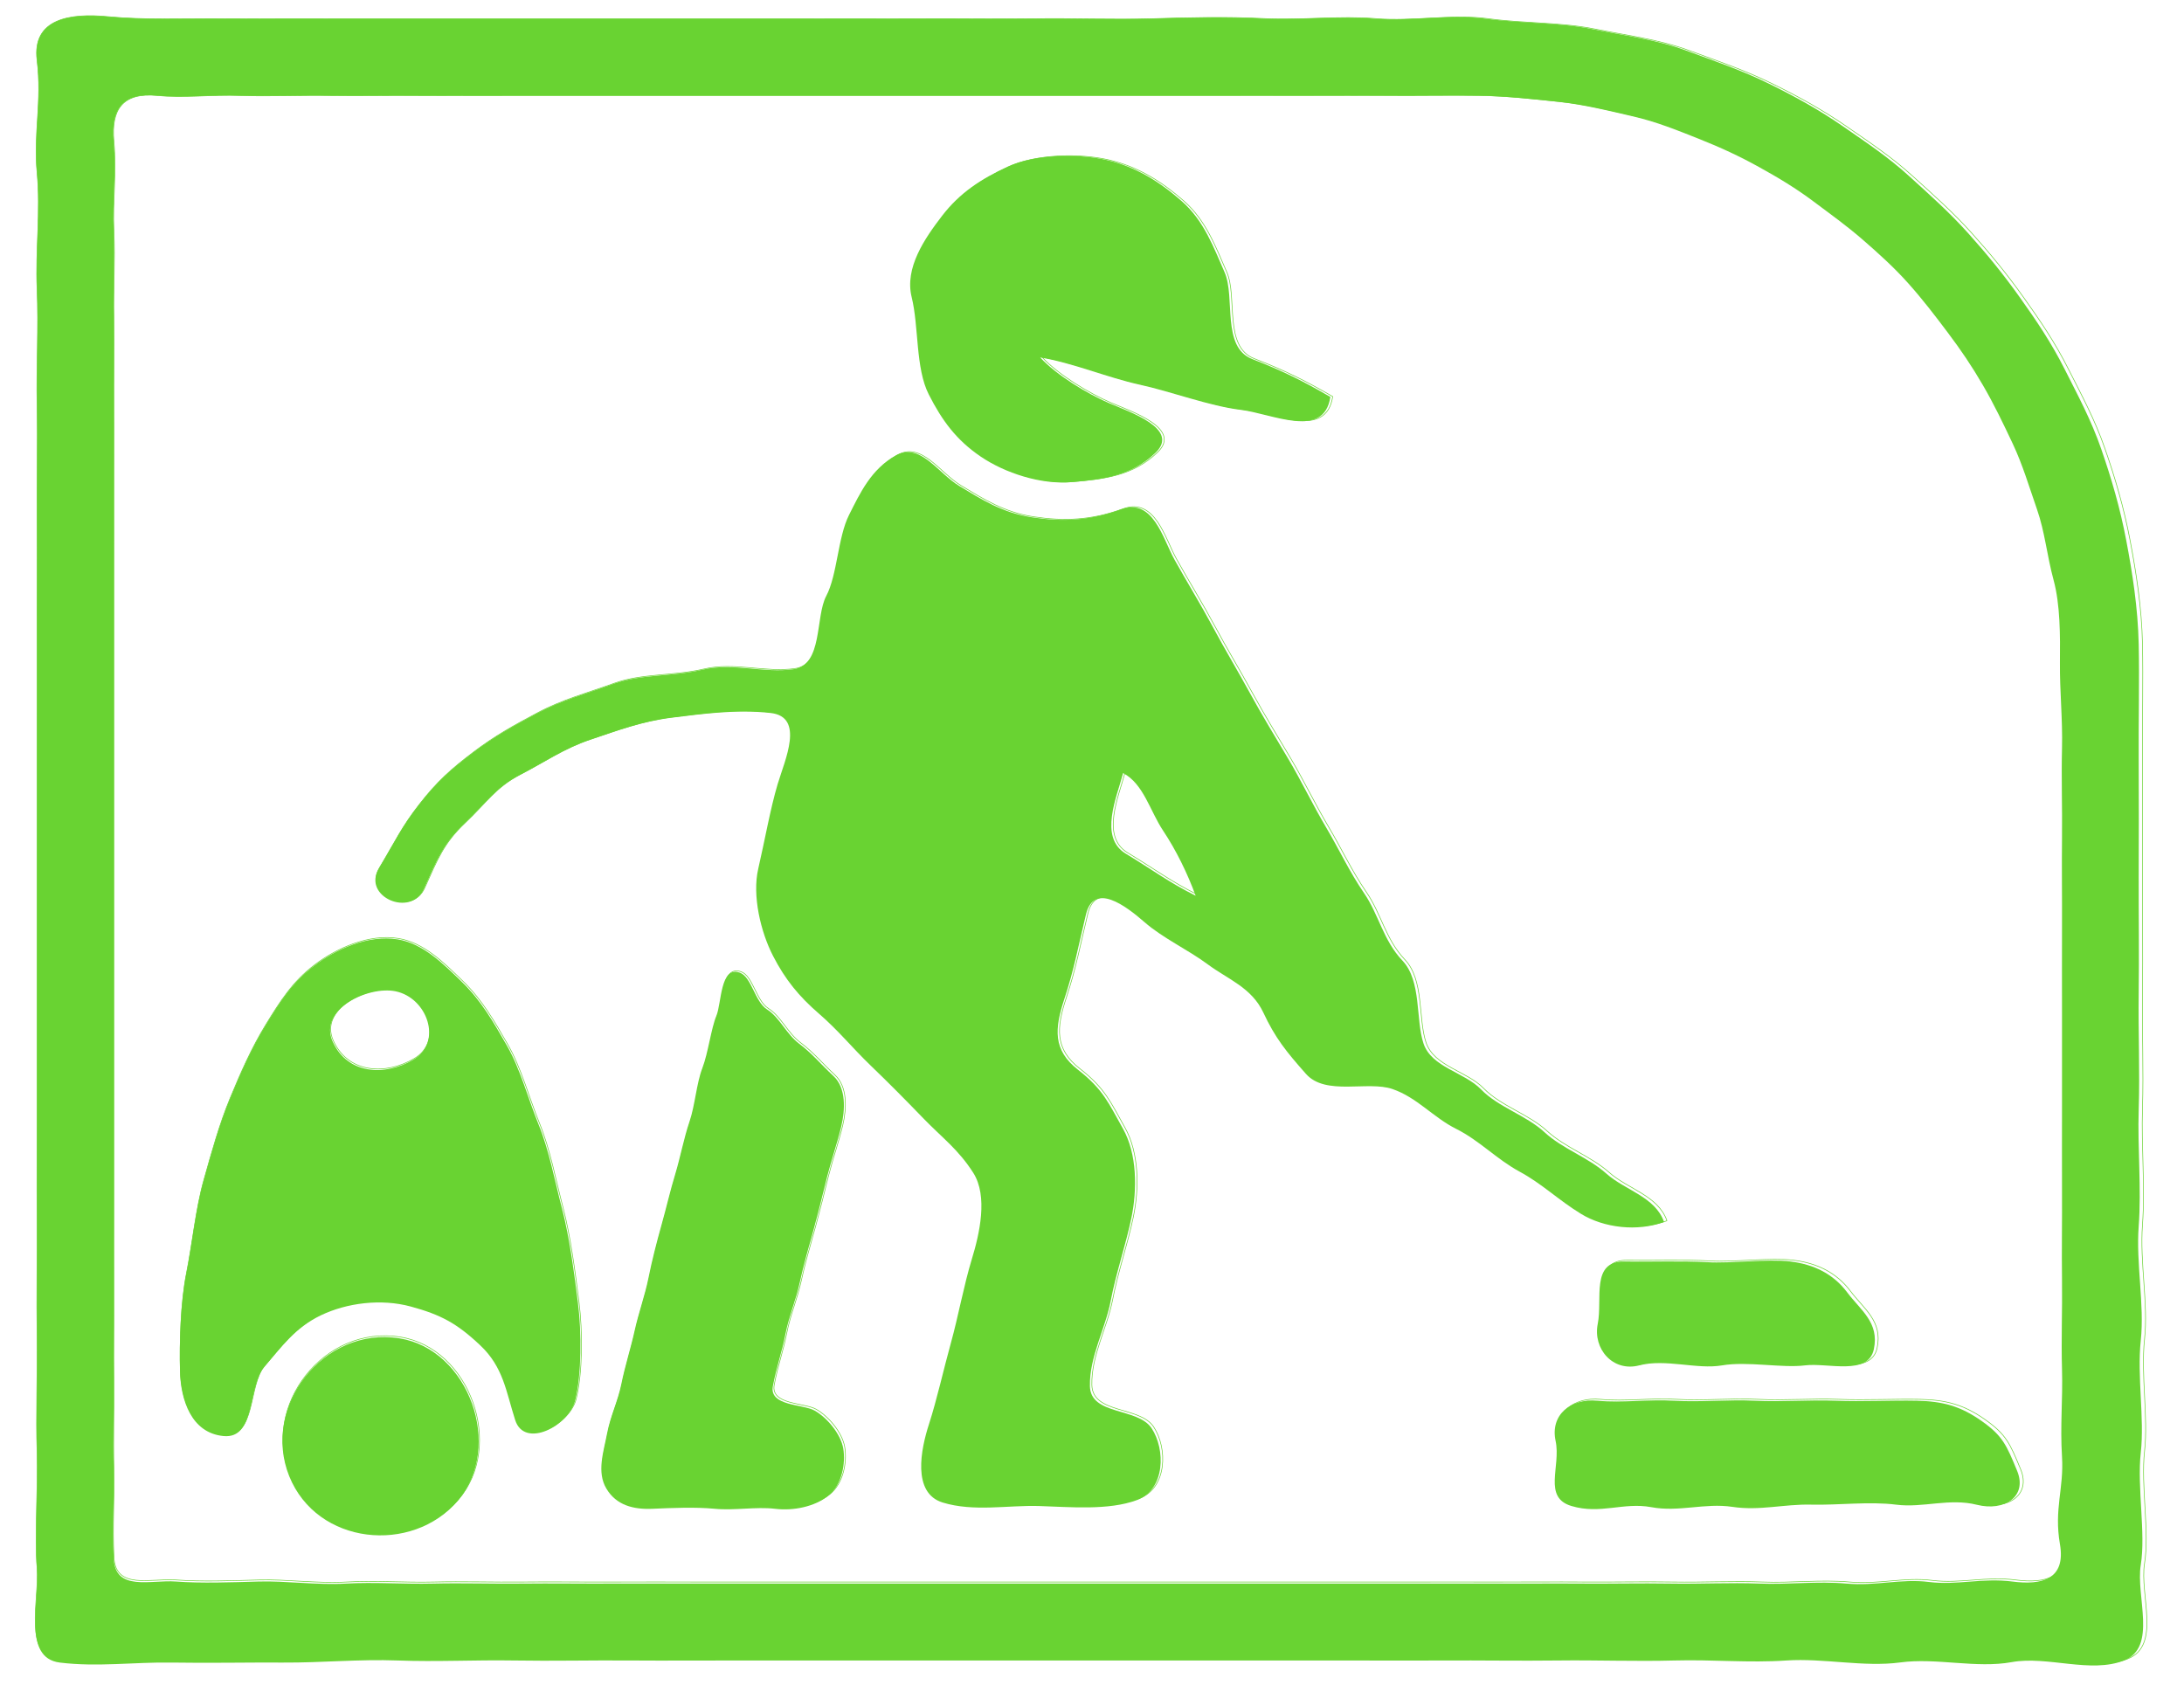 <?xml version="1.0" encoding="UTF-8"?>
<svg xmlns="http://www.w3.org/2000/svg" xmlns:xlink="http://www.w3.org/1999/xlink" width="284px" height="220px" viewBox="0 0 283 220" version="1.1">
<g id="surface1">
<path style="fill:none;stroke-width:0.3;stroke-linecap:butt;stroke-linejoin:miter;stroke:rgb(41.176%,82.745%,19.608%);stroke-opacity:1;stroke-miterlimit:4;" d="M 50.001 8.007 C 32.088 6.273 13.537 8.932 16 28.993 C 18.464 49.068 14.218 64.056 16 83.004 C 17.783 101.938 15.203 120.207 16 138.996 C 16.798 157.785 15.638 176.285 16 195.002 C 16.363 213.718 15.841 232.305 16 250.993 C 16.16 269.695 15.913 288.325 16 306.999 C 16.073 325.672 15.957 344.346 16 363.005 C 16.044 381.664 15.971 400.366 16 418.996 C 16.029 437.641 15.971 456.401 16 475.002 C 16.029 493.603 15.957 512.464 16 530.993 C 16.044 549.537 15.884 568.644 16 586.999 C 16.116 605.355 15.754 625.025 16 643.005 C 16.247 660.97 15.45 681.87 16 698.996 C 16.551 716.123 14.769 739.74 16 755.002 C 17.232 770.265 8.826 797.769 27.001 799.995 C 45.175 802.235 62.886 799.706 81.002 799.995 C 99.119 800.298 116.713 799.894 135.004 799.995 C 153.28 800.111 171.382 798.304 190.005 798.998 C 208.614 799.691 227.354 798.694 246.007 798.998 C 264.645 799.316 283.341 798.853 301.994 798.998 C 320.661 799.142 339.343 798.94 357.995 798.998 C 376.663 799.055 395.344 798.969 413.997 798.998 C 432.664 799.027 451.346 798.983 469.998 798.998 C 488.666 799.012 507.333 798.998 526 798.998 C 544.667 798.998 563.334 799.027 582.002 798.998 C 600.654 798.983 619.35 799.055 638.003 798.998 C 656.656 798.954 675.381 799.099 694.005 798.998 C 712.614 798.896 731.426 799.229 750.006 798.998 C 768.572 798.766 787.543 799.504 805.993 798.998 C 824.443 798.492 842.081 800.226 859.995 798.998 C 877.923 797.784 897.445 802.293 914.924 799.937 C 932.417 797.567 951.606 802.914 968.78 799.778 C 985.955 796.656 1006.854 805.4 1022.97 798.969 C 1039.087 792.552 1028.521 768.184 1030.999 752.993 C 1033.478 737.803 1029.144 715.646 1030.999 698.996 C 1032.855 682.346 1029.144 662.358 1030.999 645 C 1032.855 627.641 1028.637 608.144 1029.999 590.005 C 1031.362 571.867 1029.405 552.384 1029.999 534 C 1030.594 515.615 1029.753 496.436 1029.999 477.994 C 1030.246 459.566 1029.956 440.343 1029.999 422.002 C 1030.043 403.647 1030.115 384.048 1029.999 365.996 C 1029.884 347.959 1030.376 327.334 1029.999 310.005 C 1029.637 292.676 1026.97 275.664 1023.985 260.012 C 1021.014 244.359 1016.811 230.137 1011.926 216.074 C 1007.042 202.011 1000.694 190.348 994.303 177.701 C 987.926 165.04 980.723 154.417 972.751 143.245 C 964.795 132.073 956.881 122.389 947.751 112.243 C 938.62 102.097 929.316 93.888 919.243 84.753 C 909.185 75.604 898.619 68.595 887.256 60.746 C 875.865 52.898 864.662 46.684 851.69 40.31 C 838.733 33.921 825.965 29.586 811.675 24.325 C 797.384 19.064 781.935 17.127 766.065 13.933 C 750.195 10.739 732.035 11.317 715.005 9.004 C 697.976 6.663 678.584 10.421 661.018 8.975 C 643.467 7.53 625.032 9.814 607.075 8.932 C 589.118 8.036 571.349 8.455 553.001 9.004 C 534.652 9.539 515.521 8.759 496.999 9.004 C 478.477 9.236 459.607 8.889 440.998 9.004 C 422.403 9.105 403.634 8.946 384.996 9.004 C 366.372 9.048 347.647 8.975 328.995 9.004 C 310.356 9.019 291.646 9.004 272.993 9.004 C 254.355 9.004 235.63 9.019 217.006 9.004 C 198.368 8.975 179.585 9.048 161.004 9.004 C 142.424 8.946 123.496 9.12 105.003 9.004 C 86.51 8.874 67.683 9.713 50.001 8.007 M 74.002 46.004 C 86.597 47.218 100.133 45.513 114.003 46.004 C 127.859 46.481 142.96 45.773 157.004 46.004 C 171.034 46.221 184.86 45.903 199.005 46.004 C 213.136 46.105 227.789 45.961 242.007 46.004 C 256.21 46.033 270.805 45.975 284.993 46.004 C 299.197 46.019 312.82 45.99 326.995 46.004 C 341.183 46.004 355.807 46.004 369.996 46.004 C 384.185 46.004 397.794 46.004 411.997 46.004 C 426.2 46.004 440.766 46.004 454.998 46.004 C 469.23 46.004 483.796 46.004 497.999 46.004 C 512.203 46.004 525.826 45.99 540 46.004 C 554.175 46.004 568.827 45.975 583.002 46.004 C 597.176 46.019 611.944 45.961 626.003 46.004 C 640.047 46.033 654.163 45.903 668.004 46.004 C 681.83 46.091 697.584 45.802 711.005 46.004 C 724.411 46.207 737.513 47.681 750.006 48.996 C 762.485 50.326 774.529 53.361 786.007 55.991 C 797.486 58.622 807.761 62.842 818.081 66.918 C 828.385 71.008 837.356 75.156 846.705 80.316 C 856.038 85.447 864.777 90.693 873.082 96.923 C 881.387 103.123 889.054 108.586 896.749 115.249 C 904.46 121.927 911.837 128.546 918.75 136.25 C 925.663 143.953 931.692 151.816 937.924 160.083 C 944.156 168.336 949.447 176.111 954.765 185.231 C 960.099 194.351 964.606 203.717 969.317 213.689 C 974.012 223.677 977.114 234.141 980.926 245.067 C 984.752 256.008 985.694 267.166 988.926 279.075 C 992.158 290.97 992.129 305.64 991.998 318.995 C 991.868 332.364 993.346 346.123 992.998 359.998 C 992.651 373.873 993.158 388.905 992.998 402.996 C 992.839 417.088 993.071 431.859 992.998 445.995 C 992.926 460.144 993.013 473.817 992.998 487.995 C 992.984 502.174 992.984 516.786 992.998 530.993 C 993.013 545.215 992.926 558.7 992.998 572.994 C 993.085 587.303 992.81 601.554 992.998 616.007 C 993.187 630.445 992.578 644.306 992.998 659.005 C 993.419 673.689 992.056 685.7 992.998 701.005 C 993.955 716.297 989.071 726.096 991.998 743.006 C 994.926 759.916 983.404 762.865 968.998 761 C 954.606 759.136 942.272 762.923 928.779 761.217 C 915.286 759.526 903.141 763.255 888.996 761.998 C 874.865 760.74 861.183 762.547 846.994 761.998 C 832.82 761.448 818.225 762.243 803.993 761.998 C 789.775 761.752 775.195 762.113 761.007 761.998 C 746.803 761.882 733.194 762.055 719.005 761.998 C 704.817 761.954 690.193 762.027 676.004 761.998 C 661.815 761.983 648.206 762.012 634.003 761.998 C 619.785 761.983 605.234 761.998 591.002 761.998 C 576.755 761.998 562.204 761.998 548.001 761.998 C 533.783 761.998 520.203 761.998 505.999 761.998 C 491.796 761.998 477.245 761.998 462.998 761.998 C 448.766 761.998 434.2 761.983 419.997 761.998 C 405.794 762.012 392.185 761.983 377.996 761.998 C 363.822 762.012 349.169 761.969 334.995 761.998 C 320.835 762.027 307.153 761.925 292.994 761.998 C 278.834 762.07 264.152 761.839 250.007 761.998 C 235.847 762.157 221.006 761.651 207.006 761.998 C 192.991 762.345 178.744 761.203 165.005 761.998 C 151.265 762.807 135.96 760.625 123.003 761 C 110.047 761.376 95.177 761.911 83.002 761 C 70.828 760.09 53.755 765.958 53.016 749.987 C 52.277 734.031 53.335 722.006 53.001 707.004 C 52.654 691.987 53.146 679.557 53.001 665.003 C 52.857 650.434 53.074 636.4 53.001 622.005 C 52.929 607.595 53.03 593.286 53.001 579.007 C 52.972 564.727 53.016 551.213 53.001 537.006 C 52.987 522.784 53.016 508.215 53.001 493.993 C 52.987 479.786 53.001 466.214 53.001 452.007 C 53.001 437.785 53.001 423.245 53.001 408.995 C 53.001 394.758 53.016 380.204 53.001 365.996 C 52.987 351.789 53.016 338.203 53.001 323.996 C 52.987 309.803 53.03 295.205 53.001 280.998 C 52.972 266.79 53.059 253.248 53.001 238.997 C 52.943 224.746 53.132 210.351 53.001 195.999 C 52.871 181.647 53.277 167.454 53.001 153.001 C 52.726 138.548 53.625 125.742 53.001 111 C 52.364 96.258 54.364 83.38 53.001 68.002 C 51.625 52.624 57.233 44.386 74.002 46.004 Z M 74.002 46.004 " transform="matrix(0.27,0,0,0.27,0,0)"/>
<path style="fill:none;stroke-width:0.3;stroke-linecap:butt;stroke-linejoin:miter;stroke:rgb(41.176%,82.745%,19.608%);stroke-opacity:1;stroke-miterlimit:4;" d="M 640.003 190.998 C 626.669 183.28 617.147 178.525 602.249 172.744 C 587.35 166.991 594.263 142.985 588.973 131.018 C 583.683 119.065 579.059 106.216 568.248 96.749 C 557.436 87.297 546.102 80.215 532.015 76.977 C 517.956 73.74 497.086 74.275 484.231 80.229 C 471.361 86.184 461.216 92.789 452.752 103.745 C 444.288 114.714 434.505 128.864 437.998 142.999 C 441.505 157.134 439.795 177.166 446.23 189.77 C 452.65 202.387 459.578 211.767 471.303 219.702 C 483.013 227.637 500.304 233.245 515 232.002 C 529.696 230.744 544.058 229.183 555.754 217.751 C 567.45 206.333 543.203 198.254 533.087 193.918 C 522.971 189.582 507.985 180.635 499.999 172.007 C 515.884 174.623 532.435 181.705 547.928 185.072 C 563.421 188.454 581.596 195.392 596.785 197.213 C 611.959 199.048 636.902 211.637 640.003 190.998 Z M 640.003 190.998 " transform="matrix(0.27,0,0,0.27,0,0)"/>
<path style="fill:none;stroke-width:0.3;stroke-linecap:butt;stroke-linejoin:miter;stroke:rgb(41.176%,82.745%,19.608%);stroke-opacity:1;stroke-miterlimit:4;" d="M 800.993 587.996 C 796.732 575.841 782.152 572.72 773.224 564.77 C 764.311 556.821 752.035 552.846 743.252 544.753 C 734.455 536.659 720.933 532.684 712.744 524.244 C 704.556 515.803 688.773 513.635 684.932 502.073 C 681.077 490.525 684.077 472.039 674.772 462.225 C 665.453 452.426 663.453 440.242 656.25 429.749 C 649.061 419.256 644.293 408.792 637.916 398.082 C 631.554 387.358 626.061 375.854 619.756 365.245 C 613.452 354.636 607.147 344.375 601.306 333.694 C 595.466 323.013 588.973 312.274 583.306 301.695 C 577.625 291.115 570.393 279.35 564.769 269.233 C 559.146 259.116 554.421 239.459 539.073 245.067 C 523.725 250.689 510.405 251.08 496.072 248.926 C 481.723 246.773 471.752 240.327 461.085 233.924 C 450.418 227.507 442.056 212.577 430.229 219.225 C 418.403 225.873 413.2 237.06 407.779 247.784 C 402.359 258.494 402.127 276.72 396.779 286.779 C 391.431 296.824 395.243 320.007 381.025 322.016 C 366.807 324.054 351.705 318.807 337.227 322.218 C 322.734 325.643 307.327 324.27 294.066 329.069 C 280.819 333.867 269.094 336.902 257.224 343.233 C 245.355 349.563 236.789 354.246 226.224 362.224 C 215.673 370.217 208.846 376.215 200.252 387.257 C 191.643 398.285 189.063 404.37 180.933 417.927 C 172.787 431.484 196.44 441.673 202.687 427.697 C 208.948 413.706 211.977 405.945 222.253 396.247 C 232.514 386.549 237.065 379.033 248.92 372.92 C 260.775 366.806 269.92 360.273 282.935 355.937 C 295.936 351.587 307.646 347.135 322.328 345.329 C 337.009 343.522 353.329 341.224 369.923 343.074 C 386.518 344.924 376.822 365.693 373.329 377.328 C 369.836 388.962 366.996 405.02 363.981 417.984 C 360.952 430.934 365.184 448.495 371.083 459.913 C 376.967 471.345 383.663 479.497 393.257 487.75 C 402.823 496.017 409.243 504.111 418.243 512.754 C 427.258 521.396 434.896 529.114 443.751 538.249 C 452.621 547.383 460.505 553.063 467.694 564.308 C 474.897 575.552 470.767 593.677 466.984 605.991 C 463.216 618.305 460.433 633.567 456.984 645.982 C 453.52 658.383 450.143 673.602 446.331 685.324 C 442.505 697.06 437.998 718.45 452.998 723.003 C 467.998 727.556 484.376 724.217 499.333 724.665 C 514.29 725.128 533.087 726.905 546.769 721.775 C 560.45 716.644 560.479 697.363 553.754 687.246 C 547.015 677.143 524.275 681.176 524 666.997 C 523.725 652.833 531.406 639.551 534.015 626.008 C 536.609 612.466 541.189 599.545 544.015 586.016 C 546.827 572.474 546.812 555.275 539.913 543.076 C 533.044 530.892 530.449 524.229 518.246 514.748 C 506.043 505.267 506.927 495.034 511.666 480.668 C 516.42 466.316 518.232 455.938 522.072 440.069 C 525.913 424.214 541.305 435.877 550.305 443.696 C 559.291 451.516 571.277 456.921 580.915 464.075 C 590.582 471.23 602.031 475.19 607.698 487.302 C 613.365 499.413 618.742 506.062 628.249 516.757 C 637.757 527.438 658.033 519.922 669.975 524.027 C 681.917 528.132 689.584 537.671 700.773 543.235 C 711.947 548.8 720.194 557.775 731.252 563.744 C 742.31 569.713 749.803 577.287 760.92 584.08 C 772.021 590.887 788.167 592.723 800.993 587.996 M 575.001 431.007 C 561.929 424.474 554.334 418.635 541.247 410.743 C 528.16 402.852 537.058 383.427 540 371.995 C 549.856 377.111 553.015 390.307 559.305 399.701 C 565.595 409.081 571.117 420.398 575.001 431.007 Z M 575.001 431.007 " transform="matrix(0.27,0,0,0.27,0,0)"/>
<path style="fill:none;stroke-width:0.3;stroke-linecap:butt;stroke-linejoin:miter;stroke:rgb(41.176%,82.745%,19.608%);stroke-opacity:1;stroke-miterlimit:4;" d="M 190.005 452.007 C 175.874 449.709 160.28 456.661 149.7 464.697 C 139.105 472.733 133.163 482.156 126.308 493.314 C 119.453 504.443 114.119 516.526 108.974 528.984 C 103.829 541.429 100.133 554.855 96.336 568.326 C 92.51 581.796 90.8 599.039 88.002 613 C 85.205 626.962 84.64 646.532 85.002 660.002 C 85.365 673.472 90.307 689.515 106.003 691.004 C 121.685 692.478 117.568 667.098 125.699 657.704 C 133.83 648.295 140.366 638.929 152.917 632.917 C 165.483 626.919 181.976 624.794 196.324 628.682 C 210.672 632.57 218.499 636.675 229.745 647.254 C 241.007 657.805 242.224 669.339 246.702 683.3 C 251.166 697.262 272.645 686.177 275.689 673.689 C 278.747 661.216 278.805 641.256 276.993 627.005 C 275.196 612.755 272.906 595.339 269.326 581.666 C 265.746 568.008 263.123 553.656 257.978 541.024 C 252.819 528.406 249.268 514.575 242.775 503.229 C 236.267 491.883 230.427 481.694 221.252 472.747 C 212.078 463.801 202.266 453.987 190.005 452.007 M 189.005 476.996 C 204.455 480.205 211.701 501.495 197.774 509.776 C 183.846 518.058 165.831 516.974 158.7 501.307 C 151.555 485.625 175.845 474.279 189.005 476.996 Z M 189.005 476.996 " transform="matrix(0.27,0,0,0.27,0,0)"/>
<path style="fill:none;stroke-width:0.3;stroke-linecap:butt;stroke-linejoin:miter;stroke:rgb(41.176%,82.745%,19.608%);stroke-opacity:1;stroke-miterlimit:4;" d="M 354.995 468.007 C 345.56 464.784 346.328 482.662 343.778 488.776 C 341.227 494.889 339.806 506.698 336.995 513.996 C 334.169 521.281 333.473 531.918 330.777 539.781 C 328.096 547.629 326.386 556.807 323.936 564.929 C 321.458 573.052 319.661 581.045 317.328 589.326 C 314.994 597.608 312.704 606.482 310.994 614.995 C 309.269 623.493 306.197 631.847 304.327 640.331 C 302.458 648.801 299.631 657.473 297.936 665.928 C 296.226 674.383 292.573 681.537 290.994 689.992 C 289.414 698.433 285.906 708.304 290.704 716.297 C 295.486 724.289 303.69 726.414 312.994 725.995 C 322.313 725.59 333.603 725.099 342.995 725.995 C 352.387 726.905 363.025 724.925 371.996 725.995 C 380.982 727.079 391.083 725.027 397.75 719.751 C 404.417 714.49 406.185 704.156 404.997 697.016 C 403.794 689.862 396.967 682.014 391.214 678.777 C 385.474 675.539 369.213 676.666 371.025 667.026 C 372.836 657.386 375.315 651.07 377.068 642.066 C 378.837 633.076 382.155 625.705 384.025 617.018 C 385.895 608.346 388.373 600.036 390.677 591.682 C 392.967 583.314 395.17 574.454 397.214 566.216 C 399.286 558.006 402.113 550.014 404.026 542.021 C 405.924 534.043 406.446 523.478 400.243 517.754 C 394.054 512.016 389.996 506.914 383.75 502.246 C 377.503 497.578 374.257 489.527 368.257 485.755 C 362.242 481.968 360.749 469.958 354.995 468.007 Z M 354.995 468.007 " transform="matrix(0.27,0,0,0.27,0,0)"/>
<path style="fill:none;stroke-width:0.3;stroke-linecap:butt;stroke-linejoin:miter;stroke:rgb(41.176%,82.745%,19.608%);stroke-opacity:1;stroke-miterlimit:4;" d="M 782.007 607.002 C 765.456 606.713 771.427 625.011 769.007 637.007 C 766.572 648.989 776.282 660.305 788.993 656.996 C 801.718 653.686 816.849 659.077 828.994 656.996 C 841.154 654.914 858.024 658.383 868.995 656.996 C 879.981 655.623 899.503 662.141 902.213 649.22 C 904.938 636.313 895.88 630.561 889.256 621.745 C 882.604 612.957 873.227 608.375 861.995 607.002 C 850.777 605.629 833.632 608.043 821.675 607.335 C 809.704 606.612 793.761 607.205 782.007 607.002 Z M 782.007 607.002 " transform="matrix(0.27,0,0,0.27,0,0)"/>
<path style="fill:none;stroke-width:0.3;stroke-linecap:butt;stroke-linejoin:miter;stroke:rgb(41.176%,82.745%,19.608%);stroke-opacity:1;stroke-miterlimit:4;" d="M 191.005 644.002 C 154.033 638.004 124.264 677.057 137.685 710.313 C 151.12 743.555 196.991 747.978 219.079 722.078 C 241.181 696.193 224.455 649.437 191.005 644.002 Z M 191.005 644.002 " transform="matrix(0.27,0,0,0.27,0,0)"/>
<path style="fill:none;stroke-width:0.3;stroke-linecap:butt;stroke-linejoin:miter;stroke:rgb(41.176%,82.745%,19.608%);stroke-opacity:1;stroke-miterlimit:4;" d="M 769.007 674.007 C 755.745 672.721 746.006 680.973 748.673 693.331 C 751.325 705.688 742.383 720.517 756.325 724.665 C 770.282 728.828 781.384 722.729 794.776 725.214 C 808.167 727.715 820.704 723.075 833.936 725.07 C 847.154 727.064 858.879 723.682 871.995 724 C 885.126 724.318 900.083 722.382 912.982 724.015 C 925.866 725.677 938.635 720.734 951.925 724.073 C 965.215 727.397 976.462 720.084 971.317 707.683 C 966.186 695.253 964.36 690.917 954.229 683.763 C 944.099 676.623 935.475 674.253 922.996 674.007 C 910.518 673.747 896.59 674.513 883.995 674.007 C 871.415 673.487 857.618 674.657 844.994 674.007 C 832.385 673.342 818.646 674.773 805.993 674.007 C 793.355 673.227 780.92 675.149 769.007 674.007 Z M 769.007 674.007 " transform="matrix(0.27,0,0,0.27,0,0)"/>
<path style=" stroke:none;fill-rule:nonzero;fill:rgb(41.176%,82.745%,19.608%);fill-opacity:1;" d="M 13.477 2.164 C 8.648 1.695 3.648 2.414 4.312 7.836 C 4.977 13.262 3.832 17.312 4.312 22.434 C 4.793 27.551 4.098 32.488 4.312 37.566 C 4.527 42.645 4.215 47.645 4.312 52.703 C 4.41 57.762 4.27 62.785 4.312 67.836 C 4.355 72.891 4.289 77.926 4.312 82.973 C 4.332 88.02 4.301 93.066 4.312 98.109 C 4.324 103.152 4.305 108.207 4.312 113.242 C 4.32 118.281 4.305 123.352 4.312 128.379 C 4.32 133.406 4.301 138.504 4.312 143.512 C 4.324 148.523 4.281 153.688 4.312 158.648 C 4.344 163.609 4.246 168.926 4.312 173.785 C 4.379 178.641 4.164 184.289 4.312 188.918 C 4.461 193.547 3.98 199.93 4.312 204.055 C 4.645 208.18 2.379 215.613 7.277 216.215 C 12.176 216.82 16.949 216.137 21.832 216.215 C 26.715 216.297 31.457 216.188 36.387 216.215 C 41.312 216.246 46.191 215.758 51.211 215.945 C 56.227 216.133 61.277 215.863 66.305 215.945 C 71.328 216.031 76.367 215.906 81.395 215.945 C 86.426 215.984 91.461 215.93 96.488 215.945 C 101.52 215.961 106.555 215.938 111.582 215.945 C 116.613 215.953 121.648 215.941 126.676 215.945 C 131.707 215.949 136.738 215.945 141.77 215.945 C 146.801 215.945 151.832 215.953 156.863 215.945 C 161.891 215.941 166.93 215.961 171.957 215.945 C 176.984 215.934 182.031 215.973 187.051 215.945 C 192.066 215.918 197.137 216.008 202.145 215.945 C 207.148 215.883 212.262 216.082 217.234 215.945 C 222.207 215.809 226.961 216.277 231.789 215.945 C 236.621 215.617 241.883 216.836 246.594 216.199 C 251.309 215.559 256.48 217.004 261.109 216.156 C 265.738 215.312 271.371 217.676 275.715 215.938 C 280.059 214.203 277.211 207.617 277.879 203.512 C 278.547 199.406 277.379 193.418 277.879 188.918 C 278.379 184.418 277.379 179.016 277.879 174.324 C 278.379 169.633 277.242 164.363 277.609 159.461 C 277.977 154.559 277.449 149.293 277.609 144.324 C 277.77 139.355 277.543 134.172 277.609 129.188 C 277.676 124.207 277.598 119.012 277.609 114.055 C 277.621 109.094 277.641 103.797 277.609 98.918 C 277.578 94.043 277.711 88.469 277.609 83.785 C 277.512 79.102 276.793 74.504 275.988 70.273 C 275.188 66.043 274.055 62.199 272.738 58.398 C 271.422 54.598 269.711 51.445 267.988 48.027 C 266.27 44.605 264.328 41.734 262.18 38.715 C 260.035 35.695 257.902 33.078 255.441 30.336 C 252.98 27.594 250.473 25.375 247.758 22.906 C 245.047 20.434 242.199 18.539 239.137 16.418 C 236.066 14.297 233.047 12.617 229.551 10.895 C 226.059 9.168 222.617 7.996 218.766 6.574 C 214.914 5.152 210.75 4.629 206.473 3.766 C 202.195 2.902 197.301 3.059 192.711 2.434 C 188.121 1.801 182.895 2.816 178.16 2.426 C 173.43 2.035 168.461 2.652 163.621 2.414 C 158.781 2.172 153.992 2.285 149.047 2.434 C 144.102 2.578 138.945 2.367 133.953 2.434 C 128.961 2.496 123.875 2.402 118.859 2.434 C 113.848 2.461 108.789 2.418 103.766 2.434 C 98.746 2.445 93.699 2.426 88.672 2.434 C 83.648 2.438 78.605 2.434 73.578 2.434 C 68.555 2.434 63.508 2.438 58.488 2.434 C 53.465 2.426 48.402 2.445 43.395 2.434 C 38.387 2.418 33.285 2.465 28.301 2.434 C 23.316 2.398 18.242 2.625 13.477 2.164 M 19.945 12.434 C 23.34 12.762 26.988 12.301 30.727 12.434 C 34.461 12.562 38.531 12.371 42.316 12.434 C 46.098 12.492 49.824 12.406 53.637 12.434 C 57.445 12.461 61.395 12.422 65.227 12.434 C 69.055 12.441 72.988 12.426 76.812 12.434 C 80.641 12.438 84.312 12.43 88.133 12.434 C 91.957 12.434 95.898 12.434 99.723 12.434 C 103.547 12.434 107.215 12.434 111.043 12.434 C 114.871 12.434 118.797 12.434 122.633 12.434 C 126.469 12.434 130.395 12.434 134.223 12.434 C 138.051 12.434 141.723 12.43 145.543 12.434 C 149.363 12.434 153.312 12.426 157.133 12.434 C 160.953 12.438 164.934 12.422 168.723 12.434 C 172.508 12.441 176.312 12.406 180.043 12.434 C 183.77 12.457 188.016 12.379 191.633 12.434 C 195.246 12.488 198.777 12.887 202.145 13.242 C 205.508 13.602 208.754 14.422 211.848 15.133 C 214.941 15.844 217.711 16.984 220.492 18.086 C 223.27 19.191 225.688 20.312 228.207 21.707 C 230.723 23.094 233.078 24.512 235.316 26.195 C 237.555 27.871 239.621 29.348 241.695 31.148 C 243.773 32.953 245.762 34.742 247.625 36.824 C 249.488 38.906 251.113 41.031 252.793 43.266 C 254.473 45.496 255.898 47.598 257.332 50.062 C 258.77 52.527 259.984 55.059 261.254 57.754 C 262.52 60.453 263.355 63.281 264.383 66.234 C 265.414 69.191 265.668 72.207 266.539 75.426 C 267.41 78.641 267.402 82.605 267.367 86.215 C 267.332 89.828 267.73 93.547 267.637 97.297 C 267.543 101.047 267.68 105.109 267.637 108.918 C 267.594 112.727 267.656 116.719 267.637 120.539 C 267.617 124.363 267.641 128.059 267.637 131.891 C 267.633 135.723 267.633 139.672 267.637 143.512 C 267.641 147.355 267.617 151 267.637 154.863 C 267.66 158.73 267.586 162.582 267.637 166.488 C 267.688 170.391 267.523 174.137 267.637 178.109 C 267.75 182.078 267.383 185.324 267.637 189.461 C 267.895 193.594 266.578 196.242 267.367 200.812 C 268.156 205.383 265.051 206.18 261.168 205.676 C 257.289 205.172 253.965 206.195 250.328 205.734 C 246.691 205.277 243.418 206.285 239.605 205.945 C 235.797 205.605 232.109 206.094 228.285 205.945 C 224.465 205.797 220.531 206.012 216.695 205.945 C 212.863 205.879 208.934 205.977 205.109 205.945 C 201.281 205.914 197.613 205.961 193.789 205.945 C 189.965 205.934 186.023 205.953 182.199 205.945 C 178.375 205.941 174.707 205.949 170.879 205.945 C 167.047 205.941 163.125 205.945 159.289 205.945 C 155.449 205.945 151.527 205.945 147.699 205.945 C 143.867 205.945 140.207 205.945 136.379 205.945 C 132.551 205.945 128.629 205.945 124.789 205.945 C 120.953 205.945 117.027 205.941 113.199 205.945 C 109.371 205.949 105.703 205.941 101.879 205.945 C 98.059 205.949 94.109 205.938 90.289 205.945 C 86.473 205.953 82.785 205.926 78.969 205.945 C 75.152 205.965 71.195 205.902 67.383 205.945 C 63.566 205.988 59.566 205.852 55.793 205.945 C 52.016 206.039 48.176 205.73 44.473 205.945 C 40.77 206.164 36.645 205.574 33.152 205.676 C 29.66 205.777 25.652 205.922 22.371 205.676 C 19.09 205.43 14.488 207.016 14.289 202.699 C 14.09 198.387 14.375 195.137 14.285 191.082 C 14.191 187.023 14.324 183.664 14.285 179.73 C 14.246 175.793 14.305 172 14.285 168.109 C 14.266 164.215 14.293 160.348 14.285 156.488 C 14.277 152.629 14.289 148.977 14.285 145.137 C 14.281 141.293 14.289 137.355 14.285 133.512 C 14.281 129.672 14.285 126.004 14.285 122.164 C 14.285 118.32 14.285 114.391 14.285 110.539 C 14.285 106.691 14.289 102.758 14.285 98.918 C 14.281 95.078 14.289 91.406 14.285 87.566 C 14.281 83.73 14.293 79.785 14.285 75.945 C 14.277 72.105 14.301 68.445 14.285 64.594 C 14.27 60.742 14.32 56.852 14.285 52.973 C 14.25 49.094 14.359 45.258 14.285 41.352 C 14.211 37.445 14.453 33.984 14.285 30 C 14.113 26.016 14.652 22.535 14.285 18.379 C 13.914 14.223 15.426 11.996 19.945 12.434 Z M 19.945 12.434 "/>
<path style=" stroke:none;fill-rule:nonzero;fill:rgb(41.176%,82.745%,19.608%);fill-opacity:1;" d="M 172.496 51.621 C 168.902 49.535 166.336 48.25 162.32 46.688 C 158.305 45.133 160.168 38.645 158.742 35.41 C 157.316 32.18 156.07 28.707 153.156 26.148 C 150.242 23.594 147.188 21.68 143.391 20.805 C 139.602 19.93 133.977 20.074 130.512 21.684 C 127.043 23.293 124.309 25.078 122.027 28.039 C 119.746 31.004 117.109 34.828 118.051 38.648 C 118.996 42.469 118.535 47.883 120.27 51.289 C 122 54.699 123.867 57.234 127.027 59.379 C 130.184 61.523 134.844 63.039 138.805 62.703 C 142.766 62.363 146.637 61.941 149.789 58.852 C 152.941 55.766 146.406 53.582 143.68 52.41 C 140.953 51.238 136.914 48.82 134.762 46.488 C 139.043 47.195 143.504 49.109 147.68 50.02 C 151.855 50.934 156.754 52.809 160.848 53.301 C 164.938 53.797 171.66 57.199 172.496 51.621 Z M 172.496 51.621 "/>
<path style=" stroke:none;fill-rule:nonzero;fill:rgb(41.176%,82.745%,19.608%);fill-opacity:1;" d="M 215.887 158.918 C 214.738 155.633 210.809 154.789 208.402 152.641 C 206 150.492 202.691 149.418 200.324 147.23 C 197.953 145.043 194.309 143.969 192.102 141.688 C 189.895 139.406 185.641 138.82 184.605 135.695 C 183.566 132.574 184.375 127.578 181.867 124.926 C 179.355 122.277 178.816 118.984 176.875 116.148 C 174.938 113.312 173.652 110.484 171.934 107.59 C 170.219 104.691 168.738 101.582 167.039 98.715 C 165.34 95.848 163.641 93.074 162.066 90.188 C 160.492 87.301 158.742 84.398 157.215 81.539 C 155.684 78.68 153.734 75.5 152.219 72.766 C 150.703 70.031 149.43 64.719 145.293 66.234 C 141.156 67.754 137.566 67.859 133.703 67.277 C 129.836 66.695 127.148 64.953 124.273 63.223 C 121.398 61.488 119.145 57.453 115.957 59.25 C 112.77 61.047 111.367 64.07 109.906 66.969 C 108.445 69.863 108.383 74.789 106.941 77.508 C 105.5 80.223 106.527 86.488 102.695 87.031 C 98.863 87.582 94.793 86.164 90.891 87.086 C 86.984 88.012 82.832 87.641 79.258 88.938 C 75.688 90.234 72.527 91.055 69.328 92.766 C 66.129 94.477 63.82 95.742 60.973 97.898 C 58.129 100.059 56.289 101.68 53.973 104.664 C 51.652 107.645 50.957 109.289 48.766 112.953 C 46.57 116.617 52.945 119.371 54.629 115.594 C 56.316 111.812 57.133 109.715 59.902 107.094 C 62.668 104.473 63.895 102.441 67.09 100.789 C 70.285 99.137 72.75 97.371 76.258 96.199 C 79.762 95.023 82.918 93.82 86.875 93.332 C 90.832 92.844 95.23 92.223 99.703 92.723 C 104.176 93.223 101.562 98.836 100.621 101.98 C 99.68 105.125 98.914 109.465 98.102 112.969 C 97.285 116.469 98.426 121.215 100.016 124.301 C 101.602 127.391 103.406 129.594 105.992 131.824 C 108.57 134.059 110.301 136.246 112.727 138.582 C 115.156 140.918 117.215 143.004 119.602 145.473 C 121.992 147.941 124.117 149.477 126.055 152.516 C 127.996 155.555 126.883 160.453 125.863 163.781 C 124.848 167.109 124.098 171.234 123.168 174.59 C 122.234 177.941 121.324 182.055 120.297 185.223 C 119.266 188.395 118.051 194.176 122.094 195.406 C 126.137 196.637 130.551 195.734 134.582 195.855 C 138.613 195.98 143.68 196.461 147.367 195.074 C 151.055 193.688 151.062 188.477 149.25 185.742 C 147.434 183.012 141.305 184.102 141.23 180.27 C 141.156 176.441 143.227 172.852 143.93 169.191 C 144.629 165.531 145.863 162.039 146.625 158.383 C 147.383 154.723 147.379 150.074 145.52 146.777 C 143.668 143.484 142.969 141.684 139.68 139.121 C 136.391 136.559 136.629 133.793 137.906 129.91 C 139.188 126.031 139.676 123.227 140.711 118.938 C 141.746 114.652 145.895 117.805 148.32 119.918 C 150.742 122.031 153.973 123.492 156.57 125.426 C 159.176 127.359 162.262 128.43 163.789 131.703 C 165.316 134.977 166.766 136.773 169.328 139.664 C 171.891 142.551 177.355 140.52 180.574 141.629 C 183.793 142.738 185.859 145.316 188.875 146.82 C 191.887 148.324 194.109 150.75 197.09 152.363 C 200.07 153.977 202.09 156.023 205.086 157.859 C 208.078 159.699 212.43 160.195 215.887 158.918 M 154.977 116.488 C 151.453 114.723 149.406 113.145 145.879 111.012 C 142.352 108.879 144.75 103.629 145.543 100.539 C 148.199 101.922 149.051 105.488 150.746 108.027 C 152.441 110.562 153.93 113.621 154.977 116.488 Z M 154.977 116.488 "/>
<path style=" stroke:none;fill-rule:nonzero;fill:rgb(41.176%,82.745%,19.608%);fill-opacity:1;" d="M 51.211 122.164 C 47.402 121.543 43.199 123.422 40.348 125.594 C 37.492 127.766 35.891 130.312 34.043 133.328 C 32.195 136.336 30.758 139.602 29.371 142.969 C 27.984 146.332 26.988 149.961 25.965 153.602 C 24.934 157.242 24.473 161.902 23.719 165.676 C 22.965 169.449 22.812 174.738 22.91 178.379 C 23.008 182.02 24.34 186.355 28.57 186.758 C 32.797 187.156 31.688 180.297 33.879 177.758 C 36.07 175.215 37.832 172.684 41.215 171.059 C 44.602 169.438 49.047 168.863 52.914 169.914 C 56.781 170.965 58.891 172.074 61.922 174.934 C 64.957 177.785 65.285 180.902 66.492 184.676 C 67.695 188.449 73.484 185.453 74.305 182.078 C 75.129 178.707 75.145 173.312 74.656 169.461 C 74.172 165.609 73.555 160.902 72.59 157.207 C 71.625 153.516 70.918 149.637 69.531 146.223 C 68.141 142.812 67.184 139.074 65.434 136.008 C 63.68 132.941 62.105 130.188 59.633 127.77 C 57.16 125.352 54.516 122.699 51.211 122.164 M 50.941 128.918 C 55.105 129.785 57.059 135.539 53.305 137.777 C 49.551 140.016 44.695 139.723 42.773 135.488 C 40.848 131.25 47.395 128.184 50.941 128.918 Z M 50.941 128.918 "/>
<path style=" stroke:none;fill-rule:nonzero;fill:rgb(41.176%,82.745%,19.608%);fill-opacity:1;" d="M 95.68 126.488 C 93.137 125.617 93.344 130.449 92.656 132.102 C 91.969 133.754 91.586 136.945 90.828 138.918 C 90.066 140.887 89.879 143.762 89.152 145.887 C 88.43 148.008 87.969 150.488 87.309 152.684 C 86.641 154.879 86.156 157.039 85.527 159.277 C 84.898 161.516 84.281 163.914 83.82 166.215 C 83.355 168.512 82.527 170.77 82.023 173.062 C 81.52 175.352 80.758 177.695 80.301 179.98 C 79.84 182.266 78.855 184.199 78.43 186.484 C 78.004 188.766 77.059 191.434 78.352 193.594 C 79.641 195.754 81.852 196.328 84.359 196.215 C 86.871 196.105 89.914 195.973 92.445 196.215 C 94.977 196.461 97.844 195.926 100.262 196.215 C 102.684 196.508 105.406 195.953 107.203 194.527 C 109 193.105 109.477 190.312 109.156 188.383 C 108.832 186.449 106.992 184.328 105.441 183.453 C 103.895 182.578 99.512 182.883 100 180.277 C 100.488 177.672 101.156 175.965 101.629 173.531 C 102.105 171.102 103 169.109 103.504 166.762 C 104.008 164.418 104.676 162.172 105.297 159.914 C 105.914 157.652 106.508 155.258 107.059 153.031 C 107.617 150.812 108.379 148.652 108.895 146.492 C 109.406 144.336 109.547 141.48 107.875 139.934 C 106.207 138.383 105.113 137.004 103.43 135.742 C 101.746 134.48 100.871 132.305 99.254 131.285 C 97.633 130.262 97.23 127.016 95.68 126.488 Z M 95.68 126.488 "/>
<path style=" stroke:none;fill-rule:nonzero;fill:rgb(41.176%,82.745%,19.608%);fill-opacity:1;" d="M 210.77 164.055 C 206.309 163.977 207.918 168.922 207.266 172.164 C 206.609 175.402 209.227 178.461 212.652 177.566 C 216.082 176.672 220.16 178.129 223.434 177.566 C 226.711 177.004 231.258 177.941 234.215 177.566 C 237.176 177.195 242.438 178.957 243.168 175.465 C 243.902 171.977 241.461 170.422 239.676 168.039 C 237.883 165.664 235.355 164.426 232.328 164.055 C 229.305 163.684 224.684 164.336 221.461 164.145 C 218.234 163.949 213.938 164.109 210.77 164.055 Z M 210.77 164.055 "/>
<path style=" stroke:none;fill-rule:nonzero;fill:rgb(41.176%,82.745%,19.608%);fill-opacity:1;" d="M 51.48 174.055 C 41.516 172.434 33.492 182.988 37.109 191.977 C 40.73 200.961 53.094 202.156 59.047 195.156 C 65.004 188.16 60.496 175.523 51.48 174.055 Z M 51.48 174.055 "/>
<path style=" stroke:none;fill-rule:nonzero;fill:rgb(41.176%,82.745%,19.608%);fill-opacity:1;" d="M 207.266 182.164 C 203.691 181.816 201.066 184.047 201.785 187.387 C 202.5 190.727 200.09 194.734 203.848 195.855 C 207.609 196.98 210.602 195.332 214.211 196.004 C 217.82 196.68 221.199 195.426 224.766 195.965 C 228.328 196.504 231.488 195.59 235.023 195.676 C 238.562 195.762 242.594 195.238 246.07 195.68 C 249.543 196.129 252.984 194.793 256.566 195.695 C 260.148 196.594 263.18 194.617 261.793 191.266 C 260.41 187.906 259.918 186.734 257.188 184.801 C 254.457 182.871 252.133 182.23 248.77 182.164 C 245.406 182.094 241.652 182.301 238.258 182.164 C 234.867 182.023 231.148 182.34 227.746 182.164 C 224.348 181.984 220.645 182.371 217.234 182.164 C 213.828 181.953 210.477 182.473 207.266 182.164 Z M 207.266 182.164 "/>
</g>
</svg>

